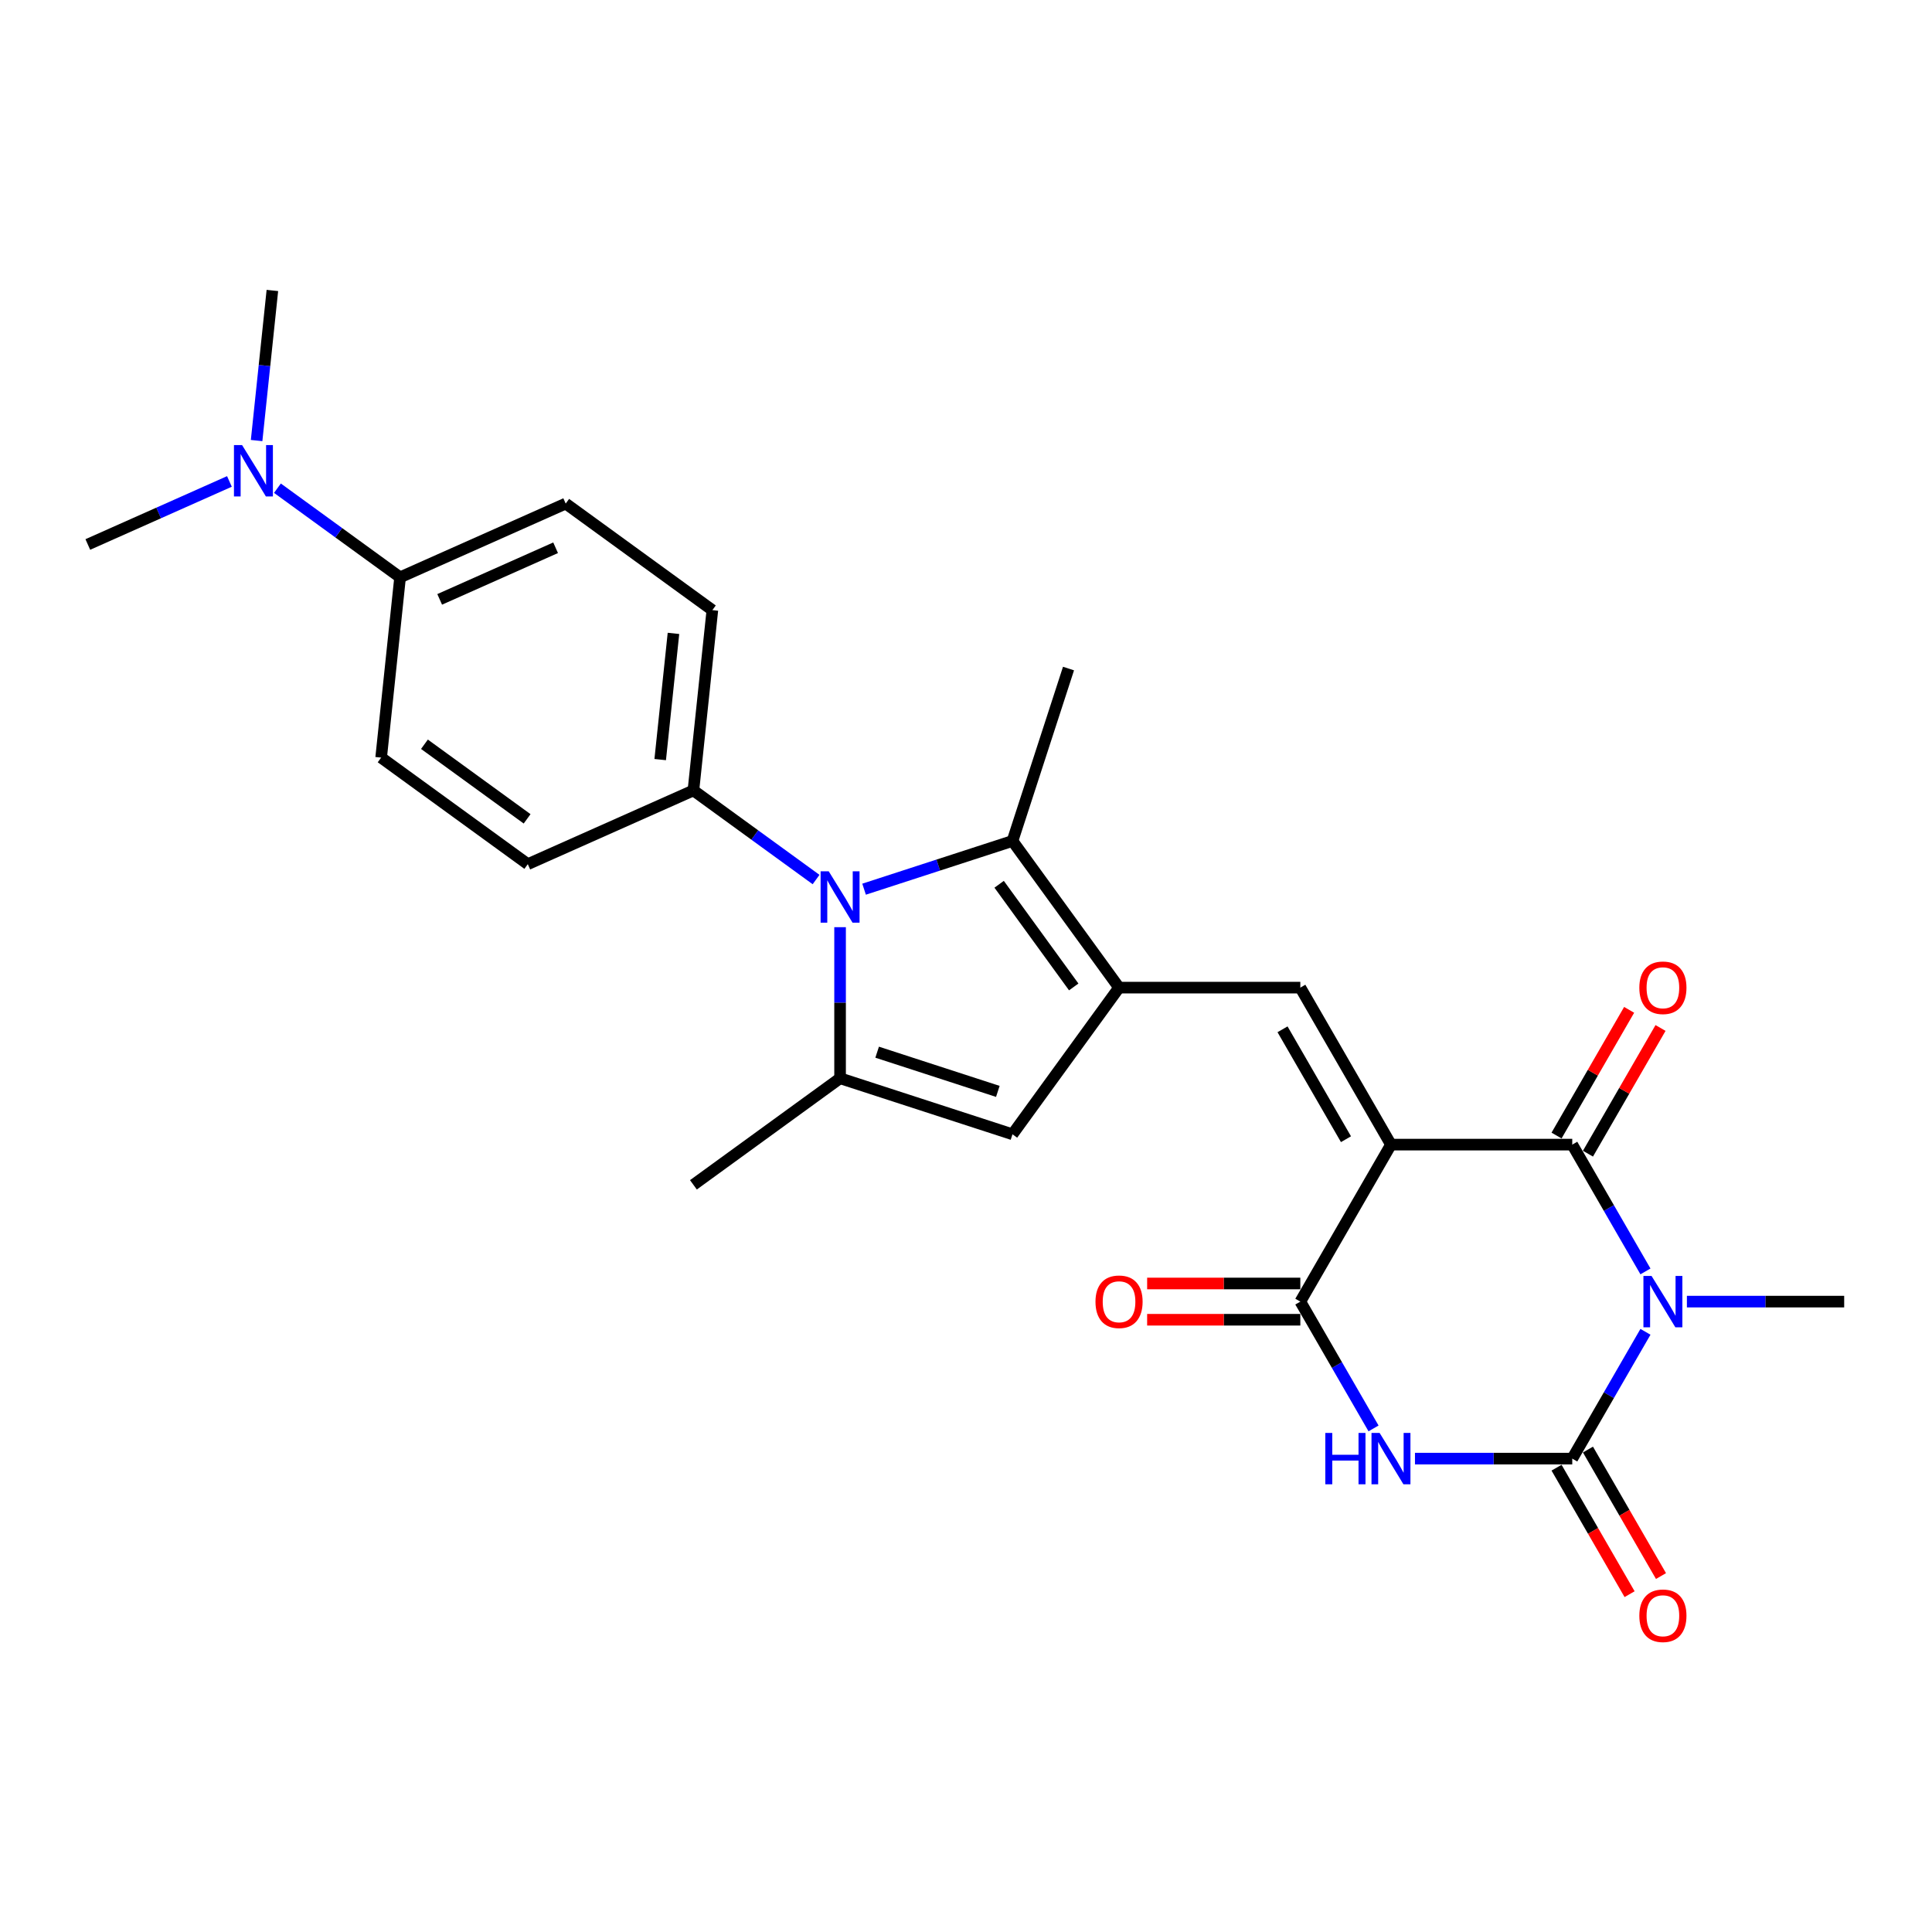 <?xml version='1.0' encoding='iso-8859-1'?>
<svg version='1.1' baseProfile='full'
              xmlns='http://www.w3.org/2000/svg'
                      xmlns:rdkit='http://www.rdkit.org/xml'
                      xmlns:xlink='http://www.w3.org/1999/xlink'
                  xml:space='preserve'
width='1000px' height='1000px' viewBox='0 0 1000 1000'>
<!-- END OF HEADER -->
<rect style='opacity:1.0;fill:#FFFFFF;stroke:none' width='1000' height='1000' x='0' y='0'> </rect>
<path class='bond-1' d='M 719.964,592.454 L 813.797,592.454' style='fill:none;fill-rule:evenodd;stroke:#000000;stroke-width:6px;stroke-linecap:butt;stroke-linejoin:miter;stroke-opacity:1' />
<path class='bond-4' d='M 719.964,592.454 L 673.048,673.715' style='fill:none;fill-rule:evenodd;stroke:#000000;stroke-width:6px;stroke-linecap:butt;stroke-linejoin:miter;stroke-opacity:1' />
<path class='bond-7' d='M 719.964,592.454 L 673.048,511.192' style='fill:none;fill-rule:evenodd;stroke:#000000;stroke-width:6px;stroke-linecap:butt;stroke-linejoin:miter;stroke-opacity:1' />
<path class='bond-7' d='M 696.675,589.648 L 663.833,532.765' style='fill:none;fill-rule:evenodd;stroke:#000000;stroke-width:6px;stroke-linecap:butt;stroke-linejoin:miter;stroke-opacity:1' />
<path class='bond-0' d='M 851.688,658.082 L 832.742,625.268' style='fill:none;fill-rule:evenodd;stroke:#0000FF;stroke-width:6px;stroke-linecap:butt;stroke-linejoin:miter;stroke-opacity:1' />
<path class='bond-0' d='M 832.742,625.268 L 813.797,592.454' style='fill:none;fill-rule:evenodd;stroke:#000000;stroke-width:6px;stroke-linecap:butt;stroke-linejoin:miter;stroke-opacity:1' />
<path class='bond-21' d='M 873.136,673.715 L 913.841,673.715' style='fill:none;fill-rule:evenodd;stroke:#0000FF;stroke-width:6px;stroke-linecap:butt;stroke-linejoin:miter;stroke-opacity:1' />
<path class='bond-21' d='M 913.841,673.715 L 954.545,673.715' style='fill:none;fill-rule:evenodd;stroke:#000000;stroke-width:6px;stroke-linecap:butt;stroke-linejoin:miter;stroke-opacity:1' />
<path class='bond-26' d='M 851.688,689.347 L 832.742,722.162' style='fill:none;fill-rule:evenodd;stroke:#0000FF;stroke-width:6px;stroke-linecap:butt;stroke-linejoin:miter;stroke-opacity:1' />
<path class='bond-26' d='M 832.742,722.162 L 813.797,754.976' style='fill:none;fill-rule:evenodd;stroke:#000000;stroke-width:6px;stroke-linecap:butt;stroke-linejoin:miter;stroke-opacity:1' />
<path class='bond-13' d='M 821.923,597.145 L 840.706,564.612' style='fill:none;fill-rule:evenodd;stroke:#000000;stroke-width:6px;stroke-linecap:butt;stroke-linejoin:miter;stroke-opacity:1' />
<path class='bond-13' d='M 840.706,564.612 L 859.489,532.079' style='fill:none;fill-rule:evenodd;stroke:#FF0000;stroke-width:6px;stroke-linecap:butt;stroke-linejoin:miter;stroke-opacity:1' />
<path class='bond-13' d='M 805.671,587.762 L 824.454,555.229' style='fill:none;fill-rule:evenodd;stroke:#000000;stroke-width:6px;stroke-linecap:butt;stroke-linejoin:miter;stroke-opacity:1' />
<path class='bond-13' d='M 824.454,555.229 L 843.236,522.696' style='fill:none;fill-rule:evenodd;stroke:#FF0000;stroke-width:6px;stroke-linecap:butt;stroke-linejoin:miter;stroke-opacity:1' />
<path class='bond-2' d='M 813.797,754.976 L 773.092,754.976' style='fill:none;fill-rule:evenodd;stroke:#000000;stroke-width:6px;stroke-linecap:butt;stroke-linejoin:miter;stroke-opacity:1' />
<path class='bond-2' d='M 773.092,754.976 L 732.388,754.976' style='fill:none;fill-rule:evenodd;stroke:#0000FF;stroke-width:6px;stroke-linecap:butt;stroke-linejoin:miter;stroke-opacity:1' />
<path class='bond-12' d='M 805.671,759.668 L 824.573,792.407' style='fill:none;fill-rule:evenodd;stroke:#000000;stroke-width:6px;stroke-linecap:butt;stroke-linejoin:miter;stroke-opacity:1' />
<path class='bond-12' d='M 824.573,792.407 L 843.475,825.146' style='fill:none;fill-rule:evenodd;stroke:#FF0000;stroke-width:6px;stroke-linecap:butt;stroke-linejoin:miter;stroke-opacity:1' />
<path class='bond-12' d='M 821.923,750.284 L 840.825,783.024' style='fill:none;fill-rule:evenodd;stroke:#000000;stroke-width:6px;stroke-linecap:butt;stroke-linejoin:miter;stroke-opacity:1' />
<path class='bond-12' d='M 840.825,783.024 L 859.727,815.763' style='fill:none;fill-rule:evenodd;stroke:#FF0000;stroke-width:6px;stroke-linecap:butt;stroke-linejoin:miter;stroke-opacity:1' />
<path class='bond-3' d='M 710.939,739.344 L 691.994,706.529' style='fill:none;fill-rule:evenodd;stroke:#0000FF;stroke-width:6px;stroke-linecap:butt;stroke-linejoin:miter;stroke-opacity:1' />
<path class='bond-3' d='M 691.994,706.529 L 673.048,673.715' style='fill:none;fill-rule:evenodd;stroke:#000000;stroke-width:6px;stroke-linecap:butt;stroke-linejoin:miter;stroke-opacity:1' />
<path class='bond-14' d='M 673.048,664.332 L 633.404,664.332' style='fill:none;fill-rule:evenodd;stroke:#000000;stroke-width:6px;stroke-linecap:butt;stroke-linejoin:miter;stroke-opacity:1' />
<path class='bond-14' d='M 633.404,664.332 L 593.76,664.332' style='fill:none;fill-rule:evenodd;stroke:#FF0000;stroke-width:6px;stroke-linecap:butt;stroke-linejoin:miter;stroke-opacity:1' />
<path class='bond-14' d='M 673.048,683.098 L 633.404,683.098' style='fill:none;fill-rule:evenodd;stroke:#000000;stroke-width:6px;stroke-linecap:butt;stroke-linejoin:miter;stroke-opacity:1' />
<path class='bond-14' d='M 633.404,683.098 L 593.76,683.098' style='fill:none;fill-rule:evenodd;stroke:#FF0000;stroke-width:6px;stroke-linecap:butt;stroke-linejoin:miter;stroke-opacity:1' />
<path class='bond-5' d='M 579.216,511.192 L 673.048,511.192' style='fill:none;fill-rule:evenodd;stroke:#000000;stroke-width:6px;stroke-linecap:butt;stroke-linejoin:miter;stroke-opacity:1' />
<path class='bond-9' d='M 579.216,511.192 L 524.063,435.28' style='fill:none;fill-rule:evenodd;stroke:#000000;stroke-width:6px;stroke-linecap:butt;stroke-linejoin:miter;stroke-opacity:1' />
<path class='bond-9' d='M 555.76,510.836 L 517.153,457.698' style='fill:none;fill-rule:evenodd;stroke:#000000;stroke-width:6px;stroke-linecap:butt;stroke-linejoin:miter;stroke-opacity:1' />
<path class='bond-10' d='M 579.216,511.192 L 524.063,587.104' style='fill:none;fill-rule:evenodd;stroke:#000000;stroke-width:6px;stroke-linecap:butt;stroke-linejoin:miter;stroke-opacity:1' />
<path class='bond-6' d='M 447.246,460.24 L 485.654,447.76' style='fill:none;fill-rule:evenodd;stroke:#0000FF;stroke-width:6px;stroke-linecap:butt;stroke-linejoin:miter;stroke-opacity:1' />
<path class='bond-6' d='M 485.654,447.76 L 524.063,435.28' style='fill:none;fill-rule:evenodd;stroke:#000000;stroke-width:6px;stroke-linecap:butt;stroke-linejoin:miter;stroke-opacity:1' />
<path class='bond-11' d='M 422.399,455.25 L 390.655,432.186' style='fill:none;fill-rule:evenodd;stroke:#0000FF;stroke-width:6px;stroke-linecap:butt;stroke-linejoin:miter;stroke-opacity:1' />
<path class='bond-11' d='M 390.655,432.186 L 358.911,409.123' style='fill:none;fill-rule:evenodd;stroke:#000000;stroke-width:6px;stroke-linecap:butt;stroke-linejoin:miter;stroke-opacity:1' />
<path class='bond-27' d='M 434.823,479.909 L 434.823,519.009' style='fill:none;fill-rule:evenodd;stroke:#0000FF;stroke-width:6px;stroke-linecap:butt;stroke-linejoin:miter;stroke-opacity:1' />
<path class='bond-27' d='M 434.823,519.009 L 434.823,558.109' style='fill:none;fill-rule:evenodd;stroke:#000000;stroke-width:6px;stroke-linecap:butt;stroke-linejoin:miter;stroke-opacity:1' />
<path class='bond-8' d='M 434.823,558.109 L 524.063,587.104' style='fill:none;fill-rule:evenodd;stroke:#000000;stroke-width:6px;stroke-linecap:butt;stroke-linejoin:miter;stroke-opacity:1' />
<path class='bond-8' d='M 454.008,544.61 L 516.476,564.907' style='fill:none;fill-rule:evenodd;stroke:#000000;stroke-width:6px;stroke-linecap:butt;stroke-linejoin:miter;stroke-opacity:1' />
<path class='bond-22' d='M 434.823,558.109 L 358.911,613.262' style='fill:none;fill-rule:evenodd;stroke:#000000;stroke-width:6px;stroke-linecap:butt;stroke-linejoin:miter;stroke-opacity:1' />
<path class='bond-23' d='M 524.063,435.28 L 553.058,346.04' style='fill:none;fill-rule:evenodd;stroke:#000000;stroke-width:6px;stroke-linecap:butt;stroke-linejoin:miter;stroke-opacity:1' />
<path class='bond-17' d='M 358.911,409.123 L 273.191,447.288' style='fill:none;fill-rule:evenodd;stroke:#000000;stroke-width:6px;stroke-linecap:butt;stroke-linejoin:miter;stroke-opacity:1' />
<path class='bond-18' d='M 358.911,409.123 L 368.719,315.804' style='fill:none;fill-rule:evenodd;stroke:#000000;stroke-width:6px;stroke-linecap:butt;stroke-linejoin:miter;stroke-opacity:1' />
<path class='bond-18' d='M 341.718,393.163 L 348.584,327.841' style='fill:none;fill-rule:evenodd;stroke:#000000;stroke-width:6px;stroke-linecap:butt;stroke-linejoin:miter;stroke-opacity:1' />
<path class='bond-15' d='M 207.087,298.816 L 292.807,260.651' style='fill:none;fill-rule:evenodd;stroke:#000000;stroke-width:6px;stroke-linecap:butt;stroke-linejoin:miter;stroke-opacity:1' />
<path class='bond-15' d='M 227.578,310.236 L 287.582,283.52' style='fill:none;fill-rule:evenodd;stroke:#000000;stroke-width:6px;stroke-linecap:butt;stroke-linejoin:miter;stroke-opacity:1' />
<path class='bond-16' d='M 207.087,298.816 L 175.342,275.753' style='fill:none;fill-rule:evenodd;stroke:#000000;stroke-width:6px;stroke-linecap:butt;stroke-linejoin:miter;stroke-opacity:1' />
<path class='bond-16' d='M 175.342,275.753 L 143.598,252.689' style='fill:none;fill-rule:evenodd;stroke:#0000FF;stroke-width:6px;stroke-linecap:butt;stroke-linejoin:miter;stroke-opacity:1' />
<path class='bond-28' d='M 207.087,298.816 L 197.279,392.135' style='fill:none;fill-rule:evenodd;stroke:#000000;stroke-width:6px;stroke-linecap:butt;stroke-linejoin:miter;stroke-opacity:1' />
<path class='bond-24' d='M 132.818,228.03 L 136.9,189.188' style='fill:none;fill-rule:evenodd;stroke:#0000FF;stroke-width:6px;stroke-linecap:butt;stroke-linejoin:miter;stroke-opacity:1' />
<path class='bond-24' d='M 136.9,189.188 L 140.983,150.345' style='fill:none;fill-rule:evenodd;stroke:#000000;stroke-width:6px;stroke-linecap:butt;stroke-linejoin:miter;stroke-opacity:1' />
<path class='bond-25' d='M 118.751,249.194 L 82.103,265.511' style='fill:none;fill-rule:evenodd;stroke:#0000FF;stroke-width:6px;stroke-linecap:butt;stroke-linejoin:miter;stroke-opacity:1' />
<path class='bond-25' d='M 82.103,265.511 L 45.455,281.828' style='fill:none;fill-rule:evenodd;stroke:#000000;stroke-width:6px;stroke-linecap:butt;stroke-linejoin:miter;stroke-opacity:1' />
<path class='bond-19' d='M 273.191,447.288 L 197.279,392.135' style='fill:none;fill-rule:evenodd;stroke:#000000;stroke-width:6px;stroke-linecap:butt;stroke-linejoin:miter;stroke-opacity:1' />
<path class='bond-19' d='M 272.834,423.833 L 219.696,385.225' style='fill:none;fill-rule:evenodd;stroke:#000000;stroke-width:6px;stroke-linecap:butt;stroke-linejoin:miter;stroke-opacity:1' />
<path class='bond-20' d='M 368.719,315.804 L 292.807,260.651' style='fill:none;fill-rule:evenodd;stroke:#000000;stroke-width:6px;stroke-linecap:butt;stroke-linejoin:miter;stroke-opacity:1' />
<path  class='atom-1' d='M 854.839 660.428
L 863.547 674.503
Q 864.41 675.892, 865.799 678.406
Q 867.187 680.921, 867.263 681.071
L 867.263 660.428
L 870.791 660.428
L 870.791 687.001
L 867.15 687.001
L 857.804 671.613
Q 856.716 669.811, 855.552 667.747
Q 854.426 665.683, 854.088 665.045
L 854.088 687.001
L 850.635 687.001
L 850.635 660.428
L 854.839 660.428
' fill='#0000FF'/>
<path  class='atom-4' d='M 685.978 741.689
L 689.582 741.689
L 689.582 752.987
L 703.168 752.987
L 703.168 741.689
L 706.772 741.689
L 706.772 768.263
L 703.168 768.263
L 703.168 755.989
L 689.582 755.989
L 689.582 768.263
L 685.978 768.263
L 685.978 741.689
' fill='#0000FF'/>
<path  class='atom-4' d='M 714.091 741.689
L 722.798 755.764
Q 723.661 757.153, 725.05 759.668
Q 726.439 762.182, 726.514 762.332
L 726.514 741.689
L 730.042 741.689
L 730.042 768.263
L 726.401 768.263
L 717.056 752.874
Q 715.967 751.073, 714.804 749.008
Q 713.678 746.944, 713.34 746.306
L 713.34 768.263
L 709.887 768.263
L 709.887 741.689
L 714.091 741.689
' fill='#0000FF'/>
<path  class='atom-7' d='M 428.949 450.989
L 437.656 465.064
Q 438.52 466.453, 439.908 468.968
Q 441.297 471.482, 441.372 471.633
L 441.372 450.989
L 444.9 450.989
L 444.9 477.563
L 441.26 477.563
L 431.914 462.174
Q 430.825 460.373, 429.662 458.308
Q 428.536 456.244, 428.198 455.606
L 428.198 477.563
L 424.745 477.563
L 424.745 450.989
L 428.949 450.989
' fill='#0000FF'/>
<path  class='atom-13' d='M 848.515 836.312
Q 848.515 829.932, 851.668 826.366
Q 854.82 822.8, 860.713 822.8
Q 866.606 822.8, 869.759 826.366
Q 872.911 829.932, 872.911 836.312
Q 872.911 842.768, 869.721 846.446
Q 866.531 850.087, 860.713 850.087
Q 854.858 850.087, 851.668 846.446
Q 848.515 842.806, 848.515 836.312
M 860.713 847.084
Q 864.767 847.084, 866.944 844.382
Q 869.158 841.642, 869.158 836.312
Q 869.158 831.095, 866.944 828.468
Q 864.767 825.803, 860.713 825.803
Q 856.66 825.803, 854.445 828.43
Q 852.268 831.058, 852.268 836.312
Q 852.268 841.68, 854.445 844.382
Q 856.66 847.084, 860.713 847.084
' fill='#FF0000'/>
<path  class='atom-14' d='M 848.515 511.267
Q 848.515 504.887, 851.668 501.321
Q 854.82 497.756, 860.713 497.756
Q 866.606 497.756, 869.759 501.321
Q 872.911 504.887, 872.911 511.267
Q 872.911 517.723, 869.721 521.401
Q 866.531 525.042, 860.713 525.042
Q 854.858 525.042, 851.668 521.401
Q 848.515 517.761, 848.515 511.267
M 860.713 522.039
Q 864.767 522.039, 866.944 519.337
Q 869.158 516.597, 869.158 511.267
Q 869.158 506.05, 866.944 503.423
Q 864.767 500.758, 860.713 500.758
Q 856.66 500.758, 854.445 503.385
Q 852.268 506.013, 852.268 511.267
Q 852.268 516.635, 854.445 519.337
Q 856.66 522.039, 860.713 522.039
' fill='#FF0000'/>
<path  class='atom-15' d='M 567.018 673.79
Q 567.018 667.409, 570.17 663.844
Q 573.323 660.278, 579.216 660.278
Q 585.109 660.278, 588.261 663.844
Q 591.414 667.409, 591.414 673.79
Q 591.414 680.246, 588.224 683.924
Q 585.034 687.564, 579.216 687.564
Q 573.361 687.564, 570.17 683.924
Q 567.018 680.283, 567.018 673.79
M 579.216 684.562
Q 583.269 684.562, 585.446 681.859
Q 587.661 679.12, 587.661 673.79
Q 587.661 668.573, 585.446 665.945
Q 583.269 663.281, 579.216 663.281
Q 575.162 663.281, 572.948 665.908
Q 570.771 668.535, 570.771 673.79
Q 570.771 679.157, 572.948 681.859
Q 575.162 684.562, 579.216 684.562
' fill='#FF0000'/>
<path  class='atom-17' d='M 125.301 230.376
L 134.008 244.451
Q 134.872 245.84, 136.26 248.355
Q 137.649 250.869, 137.724 251.019
L 137.724 230.376
L 141.252 230.376
L 141.252 256.95
L 137.612 256.95
L 128.266 241.561
Q 127.177 239.76, 126.014 237.695
Q 124.888 235.631, 124.55 234.993
L 124.55 256.95
L 121.097 256.95
L 121.097 230.376
L 125.301 230.376
' fill='#0000FF'/>
</svg>

